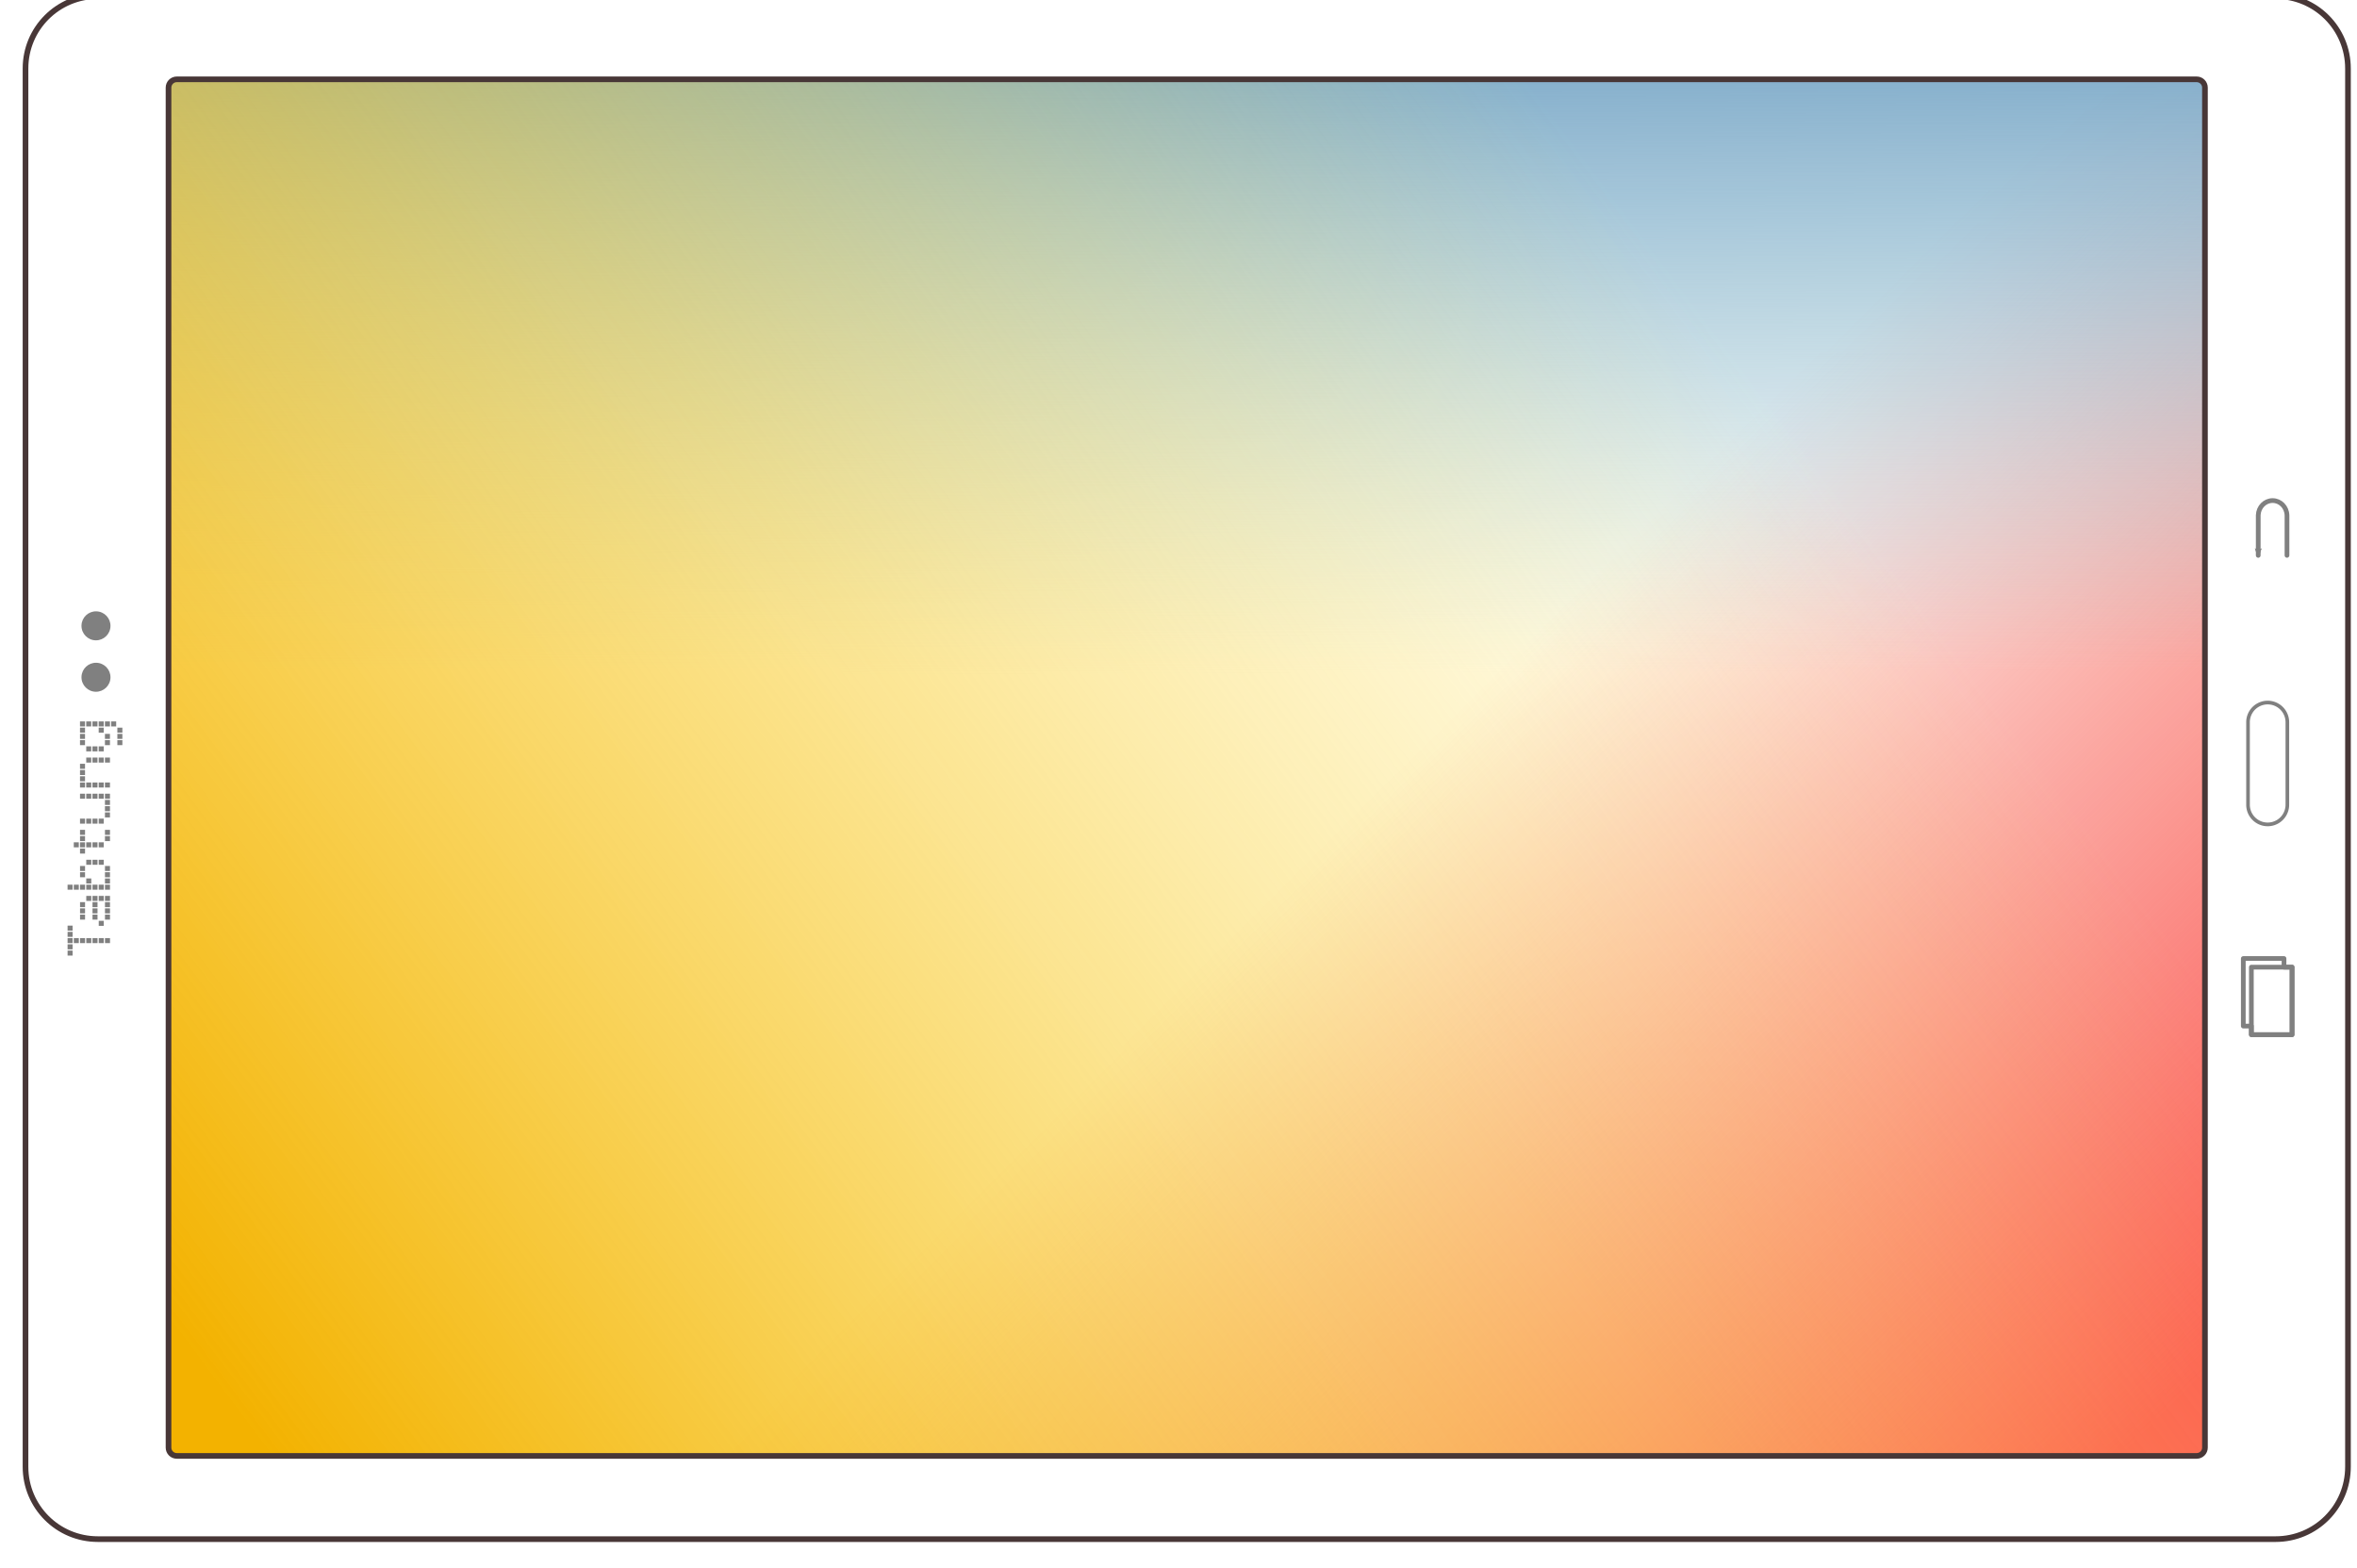 <?xml version="1.0" encoding="UTF-8" standalone="no"?>
<svg
   xmlns:dc="http://purl.org/dc/elements/1.1/"
   xmlns:cc="http://creativecommons.org/ns#"
   xmlns:rdf="http://www.w3.org/1999/02/22-rdf-syntax-ns#"
   xmlns:svg="http://www.w3.org/2000/svg"
   xmlns="http://www.w3.org/2000/svg"
   xmlns:xlink="http://www.w3.org/1999/xlink"
   xmlns:sodipodi="http://sodipodi.sourceforge.net/DTD/sodipodi-0.dtd"
   xmlns:inkscape="http://www.inkscape.org/namespaces/inkscape"
   width="150"
   height="99.772"
   viewBox="0 0 39.688 26.398"
   version="1.1"
   id="svg56"
   sodipodi:docname="tablette_tabtung.svg"
   inkscape:version="0.92.3 (2405546, 2018-03-11)">
  <title
     id="title873">Tablette</title>
  <sodipodi:namedview
     pagecolor="#ffffff"
     bordercolor="#666666"
     borderopacity="1"
     objecttolerance="10"
     gridtolerance="10"
     guidetolerance="10"
     inkscape:pageopacity="0"
     inkscape:pageshadow="2"
     inkscape:window-width="1440"
     inkscape:window-height="872"
     id="namedview58"
     showgrid="false"
     inkscape:zoom="0.59134826"
     inkscape:cx="-87.247176"
     inkscape:cy="199.54414"
     inkscape:window-x="1366"
     inkscape:window-y="0"
     inkscape:window-maximized="1"
     inkscape:current-layer="svg56"
     fit-margin-top="0"
     fit-margin-left="0"
     fit-margin-right="0"
     fit-margin-bottom="0" />
  <defs
     id="defs22">
    <marker
       id="A"
       refX="0"
       refY="0"
       orient="auto"
       overflow="visible"
       style="overflow:visible">
      <path
         transform="scale(0.6)"
         d="M 8.72,4.034 -2.207,0.016 8.72,-4.002 c -1.745,2.372 -1.735,5.617 0,8.035 z"
         id="path2"
         inkscape:connector-curvature="0"
         style="fill:#808080;fill-opacity:1;fill-rule:evenodd;stroke:#808080;stroke-width:0.625;stroke-linejoin:round;stroke-opacity:1" />
    </marker>
    <linearGradient
       id="B"
       x1="-2277.996"
       y1="2740.93"
       x2="-222.037"
       y2="1201.457"
       gradientUnits="userSpaceOnUse">
      <stop
         stop-color="#f3b200"
         id="stop5" />
      <stop
         stop-color="#fee145"
         offset="1"
         stop-opacity=".015"
         id="stop7" />
    </linearGradient>
    <linearGradient
       id="C"
       x1="-1054.971"
       y1="816.589"
       x2="-1051.642"
       y2="1714.615"
       gradientUnits="userSpaceOnUse">
      <stop
         stop-color="#79a8ca"
         id="stop10" />
      <stop
         stop-color="#9ecbda"
         offset="1"
         stop-opacity="0"
         id="stop12" />
    </linearGradient>
    <linearGradient
       id="D"
       x1="-593.129"
       y1="1800.141"
       x2="393.752"
       y2="2792.245"
       gradientUnits="userSpaceOnUse">
      <stop
         stop-color="#f23b2a"
         stop-opacity="0"
         id="stop15" />
      <stop
         stop-color="#fd5757"
         offset="1"
         id="stop17" />
    </linearGradient>
    <path
       id="E"
       d="M -2423.06,823.02 H 538.815 V 2862.787 H -2423.06 Z"
       inkscape:connector-curvature="0" />
    <path
       id="F"
       d="m -1006.104,4296.127 c -0.114,42.2 33.837,76.568 76.025,76.98 42.188,0.412 76.805,-33.294 77.516,-75.48 0.711,-42.186 -32.75,-77.04 -74.93,-78.048 -42.18,-1.008 -77.27,32.205 -78.576,74.375"
       inkscape:connector-curvature="0" />
  </defs>
  <g
     transform="matrix(0.012,0,0,0.012,31.233,-9.216)"
     id="g54">
    <g
       id="g30"
       style="stroke:#808080;stroke-width:0.661">
      <use
         xlink:href="#E"
         id="use24"
         style="fill:url(#D);paint-order:stroke fill markers"
         x="0"
         y="0"
         width="100%"
         height="100%" />
      <use
         xlink:href="#E"
         id="use26"
         style="fill:url(#C);paint-order:stroke fill markers"
         x="0"
         y="0"
         width="100%"
         height="100%" />
      <use
         xlink:href="#E"
         id="use28"
         style="fill:url(#B);paint-order:stroke fill markers"
         x="0"
         y="0"
         width="100%"
         height="100%" />
    </g>
    <path
       d="m -2465.393,762.544 c -56.27,0 -101.568,45.3 -101.568,101.568 v 1961.825 c 0,56.27 45.3,101.57 101.568,101.57 H 590.344 c 56.27,0 101.568,-45.3 101.568,-101.57 V 864.113 c 0,-56.27 -45.3,-101.568 -101.568,-101.568 z m 110.767,116.752 H 479.576 c 6.454,0 11.65,5.195 11.65,11.65 v 1908.16 c 0,6.453 -5.195,11.65 -11.65,11.65 h -2834.202 c -6.454,0 -11.65,-5.195 -11.65,-11.65 V 890.945 c 0,-6.454 5.195,-11.65 11.65,-11.65 z"
       id="path32"
       inkscape:connector-curvature="0"
       style="fill:#ffffff;stroke:#483737;stroke-width:7.937;stroke-linejoin:round" />
    <g
       id="g44"
       style="fill:#808080">
      <g
         transform="matrix(0.265,0,0,0.265,-2221.796,507.551)"
         id="g40">
        <use
           xlink:href="#F"
           id="use34"
           x="0"
           y="0"
           width="100%"
           height="100%" />
        <use
           xlink:href="#F"
           y="272.289"
           id="use36"
           x="0"
           width="100%"
           height="100%" />
        <path
           d="m -855.065,5976.244 h -26.56 v -26.56 h 26.56 z m -33.006,0 h -26.56 v -26.56 h 26.56 z m -33.006,0 h -26.56 v -26.56 h 26.56 z m -33.006,0 h -26.56 v -26.56 h 26.56 z m -33.006,0 h -26.56 v -26.56 h 26.56 z m -33.006,0 h -26.56 v -26.56 h 26.56 z m -33.006,66 h -26.56 v -26.56 h 26.56 z m 0,-33.006 h -26.56 v -26.56 h 26.56 z m 0,-33.006 h -26.56 v -26.56 h 26.56 z m 0,-33.006 h -26.56 v -26.56 h 26.56 z m 0,-33.006 h -26.56 v -26.56 h 26.56 z m 198.036,-58.3 h -26.56 v -26.56 h 26.56 z m 0,-33.006 h -26.56 v -26.56 h 26.56 z m 0,-33.006 h -26.56 v -26.56 h 26.56 z m 0,-33.006 h -26.56 v -26.56 h 26.56 z m -33.006,132.023 h -26.56 v -26.56 h 26.56 z m 0,-132.023 h -26.56 v -26.56 h 26.56 z m -33.006,99.017 h -26.56 v -26.56 h 26.56 z m 0,-33.006 h -26.56 v -26.56 h 26.56 z m 0,-33.006 h -26.56 v -26.56 h 26.56 z m 0,-33.006 h -26.56 v -26.56 h 26.56 z m -33.006,0 h -26.56 v -26.56 h 26.56 z m -33.006,99.017 h -26.56 v -26.56 h 26.56 z m 0,-33.006 h -26.56 v -26.56 h 26.56 z m 0,-33.006 h -26.56 v -26.56 h 26.56 z m 132.024,-92.3 h -26.56 v -26.56 h 26.56 z m 0,-33.006 h -26.56 v -26.56 h 26.56 z m 0,-33.006 h -26.56 v -26.56 h 26.56 z m 0,-33.006 h -26.56 v -26.56 h 26.56 z m -33.006,99.017 h -26.56 v -26.56 h 26.56 z m 0,-132.023 h -26.56 v -26.56 h 26.56 z m -33.006,132.023 h -26.56 v -26.56 h 26.56 z m 0,-132.023 h -26.56 v -26.56 h 26.56 z m -33.006,132.023 h -26.56 v -26.56 h 26.56 z m 0,-33.006 h -26.56 v -26.56 h 26.56 z m 0,-99.017 h -26.56 v -26.56 h 26.56 z m -33.006,132.023 h -26.56 v -26.56 h 26.56 z m 0,-66 h -26.56 v -26.56 h 26.56 z m 0,-33.006 h -26.56 v -26.56 h 26.56 z m -33.006,99.017 h -26.56 v -26.56 h 26.56 z m -33.006,0 h -26.56 v -26.56 h 26.56 z m 198.036,-257.34 h -26.56 v -26.56 h 26.56 z m 0,-33.006 h -26.56 v -26.56 h 26.56 z m -33.006,66 h -26.56 v -26.56 h 26.56 z m -33.006,0 h -26.56 v -26.56 h 26.56 z m -33.006,0 h -26.56 v -26.56 h 26.56 z m -33.006,33.006 h -26.56 v -26.56 h 26.56 z m 0,-33.006 h -26.56 v -26.56 h 26.56 z m 0,-33.006 h -26.56 v -26.56 h 26.56 z m 0,-33.006 h -26.56 v -26.56 h 26.56 z m -33.006,66 h -26.56 v -26.56 h 26.56 z m 165.03,-158.32 h -26.56 v -26.56 h 26.56 z m 0,-33.006 h -26.56 v -26.56 h 26.56 z m 0,-33.006 h -26.56 v -26.56 h 26.56 z m 0,-33.006 h -26.56 v -26.56 h 26.56 z m -33.006,132.023 h -26.56 v -26.56 h 26.56 z m 0,-132.023 h -26.56 v -26.56 h 26.56 z m -33.006,132.023 h -26.56 v -26.56 h 26.56 z m 0,-132.023 h -26.56 v -26.56 h 26.56 z m -33.006,132.023 h -26.56 v -26.56 h 26.56 z m 0,-132.023 h -26.56 v -26.56 h 26.56 z m -33.006,132.023 h -26.56 v -26.56 h 26.56 z m 0,-132.023 h -26.56 v -26.56 h 26.56 z m 132.024,-59.306 h -26.56 v -26.56 h 26.56 z m 0,-132.023 h -26.56 v -26.56 h 26.56 z m -33.006,132.023 h -26.56 v -26.56 h 26.56 z m 0,-132.023 h -26.56 v -26.56 h 26.56 z m -33.006,132.023 h -26.56 v -26.56 h 26.56 z m 0,-132.023 h -26.56 v -26.56 h 26.56 z m -33.006,132.023 h -26.56 v -26.56 h 26.56 z m 0,-132.023 h -26.56 v -26.56 h 26.56 z m -33.006,132.023 h -26.56 v -26.56 h 26.56 z m 0,-33.006 h -26.56 v -26.56 h 26.56 z m 0,-33.006 h -26.56 v -26.56 h 26.56 z m 0,-33.006 h -26.56 v -26.56 h 26.56 z m 197.78,-125.317 h -26.56 v -26.56 h 26.56 z m 0,-33.006 h -26.56 v -26.56 h 26.56 z m 0,-33.006 h -26.56 v -26.56 h 26.56 z m -32.748,-33.006 h -26.56 v -26.56 h 26.56 z m -33.006,99.017 h -26.56 v -26.56 h 26.56 z m 0,-33.006 h -26.56 v -26.56 h 26.56 z m 0,-66 h -26.56 v -26.56 h 26.56 z m -33.006,132.023 h -26.56 v -26.56 h 26.56 z m 0,-99.017 h -26.56 v -26.56 h 26.56 z m 0,-33.006 h -26.56 v -26.56 h 26.56 z m -33.006,132.023 h -26.56 v -26.56 h 26.56 z m 0,-132.023 h -26.56 v -26.56 h 26.56 z m -33.006,132.023 h -26.56 v -26.56 h 26.56 z m 0,-132.023 h -26.56 v -26.56 h 26.56 z m -33.006,99.017 h -26.56 v -26.56 h 26.56 z m 0,-33.006 h -26.56 v -26.56 h 26.56 z m 0,-33.006 h -26.56 v -26.56 h 26.56 z m 0,-33.006 h -26.56 v -26.56 h 26.56 z"
           id="path38"
           inkscape:connector-curvature="0" />
      </g>
      <path
         d="m 609.394,1781.276 a 30.135,30.135 0 0 0 -60.27,0 v 115.87 a 30.135,30.135 0 1 0 60.27,0 z m -5.074,0.116 v 115.636 a 25.061,25.061 0 1 1 -50.122,0 v -115.636 a 25.061,25.061 0 1 1 50.122,0 z"
         id="path42"
         inkscape:connector-curvature="0" />
    </g>
    <g
       id="g52"
       style="fill:none;stroke:#808080;stroke-width:6.615;stroke-linejoin:round">
      <path
         d="m 565.99,1547.228 0.016,-56.347 c 0.37,-11.45 9.217,-20.552 20.158,-20.552 10.941,0 19.79,9.102 20.158,20.552 h 0.02 v 56.335"
         id="path46"
         inkscape:connector-curvature="0"
         style="stroke-linecap:round;marker-start:url(#A)" />
      <path
         transform="matrix(0,-1,-1,0,0,0)"
         d="m -2219.72,-613.475 h 94.758 v 57.12 h -94.758 z"
         id="path48"
         inkscape:connector-curvature="0" />
      <path
         d="m 613.475,2219.72 h -57.12 v -12.093 h -11.313 v -94.758 h 57.12 v 12.093 h 11.313 z"
         id="path50"
         inkscape:connector-curvature="0" />
    </g>
  </g>
</svg>
